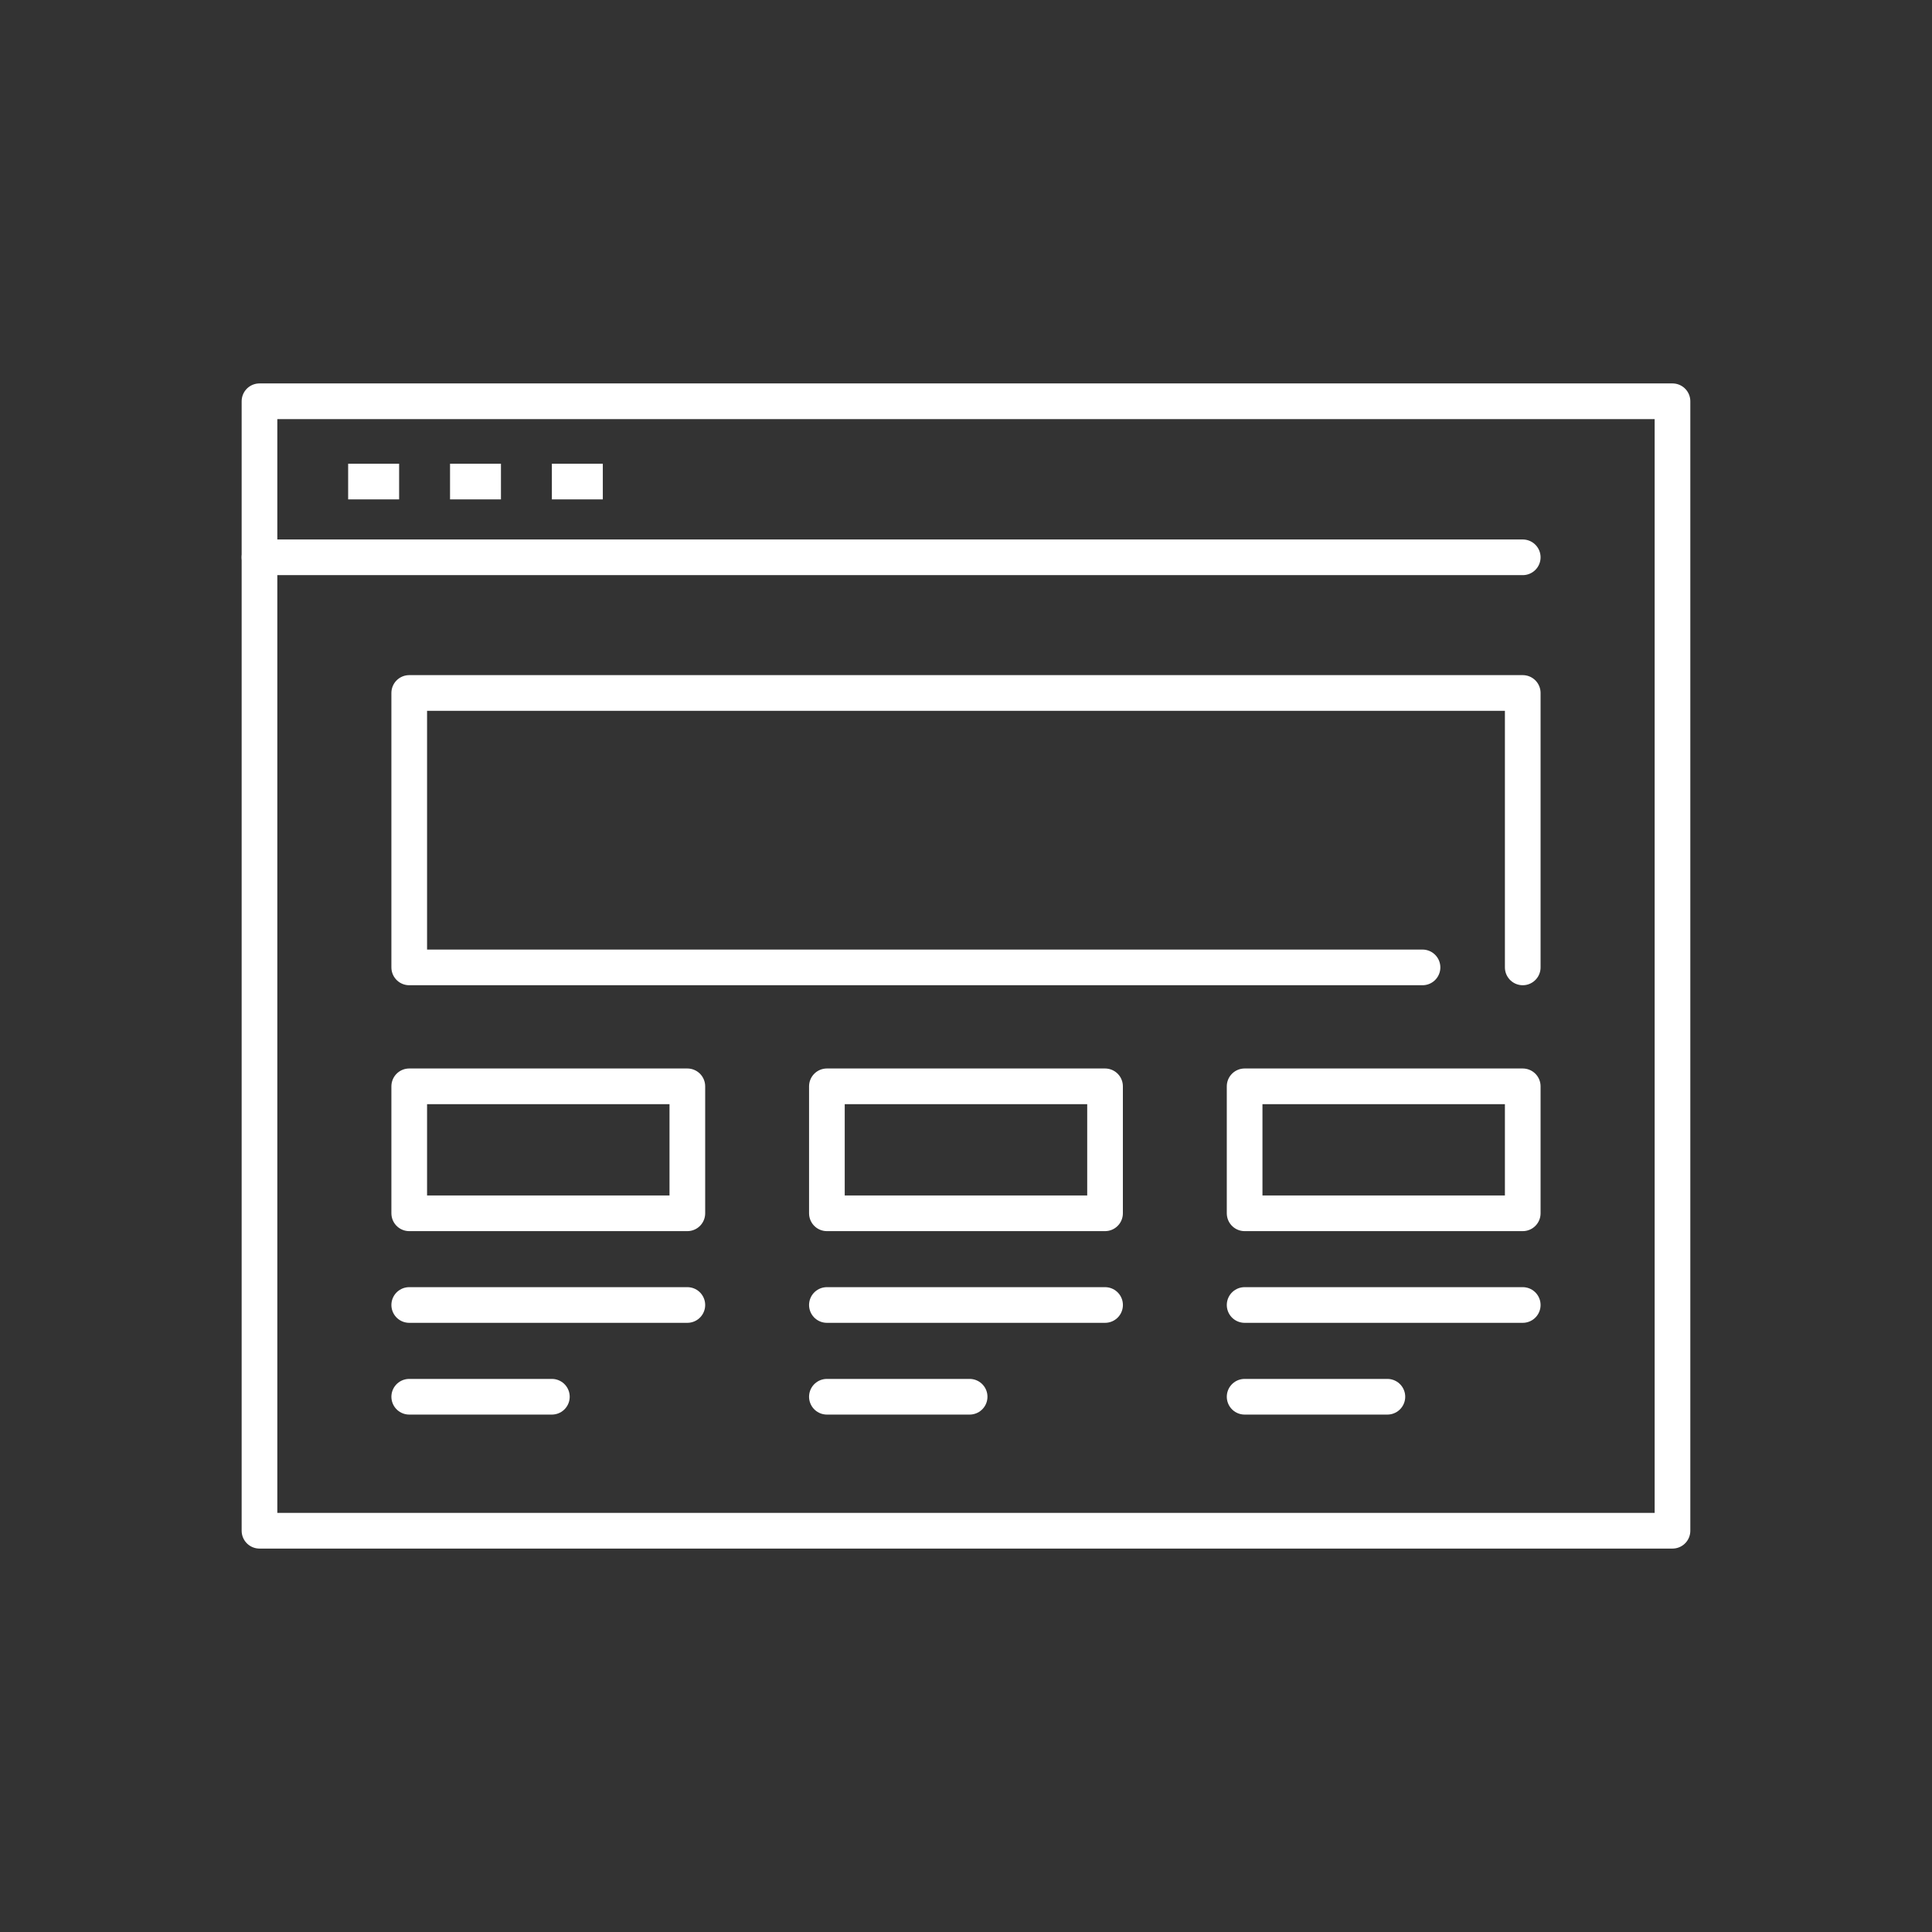 <?xml version="1.0" encoding="utf-8"?>
<!-- Generator: Adobe Illustrator 16.0.0, SVG Export Plug-In . SVG Version: 6.00 Build 0)  -->
<!DOCTYPE svg PUBLIC "-//W3C//DTD SVG 1.1//EN" "http://www.w3.org/Graphics/SVG/1.1/DTD/svg11.dtd">
<svg version="1.1" id="Calque_1" xmlns="http://www.w3.org/2000/svg" xmlns:xlink="http://www.w3.org/1999/xlink" x="0px" y="0px"
	 width="65px" height="65px" viewBox="0 0 65 65" enable-background="new 0 0 65 65" xml:space="preserve">
<rect x="0" y="0" width="65" height="65" fill="#333333" stroke="none"/>
<g id="_x31_2_1_">
	
		<rect x="8.73" y="13.5" fill="none" stroke="#FFFFFF" stroke-width="1.2" stroke-linecap="round" stroke-linejoin="round" stroke-miterlimit="3" width="47.539" height="38"/>
	
		<line fill="none" stroke="#FFFFFF" stroke-width="1.2" stroke-linecap="round" stroke-linejoin="round" stroke-miterlimit="3" x1="8.73" y1="18.75" x2="51.231" y2="18.75"/>
	
		<line fill="none" stroke="#FFFFFF" stroke-width="1.2" stroke-linejoin="round" stroke-miterlimit="3" x1="11.713" y1="16.202" x2="13.428" y2="16.202"/>
	
		<line fill="none" stroke="#FFFFFF" stroke-width="1.2" stroke-linejoin="round" stroke-miterlimit="3" x1="15.141" y1="16.202" x2="16.854" y2="16.202"/>
	
		<line fill="none" stroke="#FFFFFF" stroke-width="1.2" stroke-linejoin="round" stroke-miterlimit="3" x1="18.567" y1="16.202" x2="20.281" y2="16.202"/>
	
		<polyline fill="none" stroke="#FFFFFF" stroke-width="1.2" stroke-linecap="round" stroke-linejoin="round" stroke-miterlimit="3" points="
		47.859,32.547 13.768,32.547 13.768,23.314 51.231,23.314 51.231,32.547 	"/>
	
		<rect x="13.768" y="36.548" fill="none" stroke="#FFFFFF" stroke-width="1.2" stroke-linecap="round" stroke-linejoin="round" stroke-miterlimit="3" width="9.357" height="4.272"/>
	
		<rect x="27.82" y="36.548" fill="none" stroke="#FFFFFF" stroke-width="1.2" stroke-linecap="round" stroke-linejoin="round" stroke-miterlimit="3" width="9.358" height="4.272"/>
	
		<rect x="41.874" y="36.548" fill="none" stroke="#FFFFFF" stroke-width="1.2" stroke-linecap="round" stroke-linejoin="round" stroke-miterlimit="3" width="9.357" height="4.272"/>
	
		<line fill="none" stroke="#FFFFFF" stroke-width="1.2" stroke-linecap="round" stroke-linejoin="round" stroke-miterlimit="3" x1="13.768" y1="43.905" x2="23.125" y2="43.905"/>
	
		<line fill="none" stroke="#FFFFFF" stroke-width="1.2" stroke-linecap="round" stroke-linejoin="round" stroke-miterlimit="3" x1="13.768" y1="46.992" x2="18.567" y2="46.992"/>
	
		<line fill="none" stroke="#FFFFFF" stroke-width="1.2" stroke-linecap="round" stroke-linejoin="round" stroke-miterlimit="3" x1="27.82" y1="43.905" x2="37.179" y2="43.905"/>
	
		<line fill="none" stroke="#FFFFFF" stroke-width="1.2" stroke-linecap="round" stroke-linejoin="round" stroke-miterlimit="3" x1="27.82" y1="46.992" x2="32.622" y2="46.992"/>
	
		<line fill="none" stroke="#FFFFFF" stroke-width="1.2" stroke-linecap="round" stroke-linejoin="round" stroke-miterlimit="3" x1="41.874" y1="43.905" x2="51.231" y2="43.905"/>
	
		<line fill="none" stroke="#FFFFFF" stroke-width="1.2" stroke-linecap="round" stroke-linejoin="round" stroke-miterlimit="3" x1="41.874" y1="46.992" x2="46.677" y2="46.992"/>
</g>
</svg>
